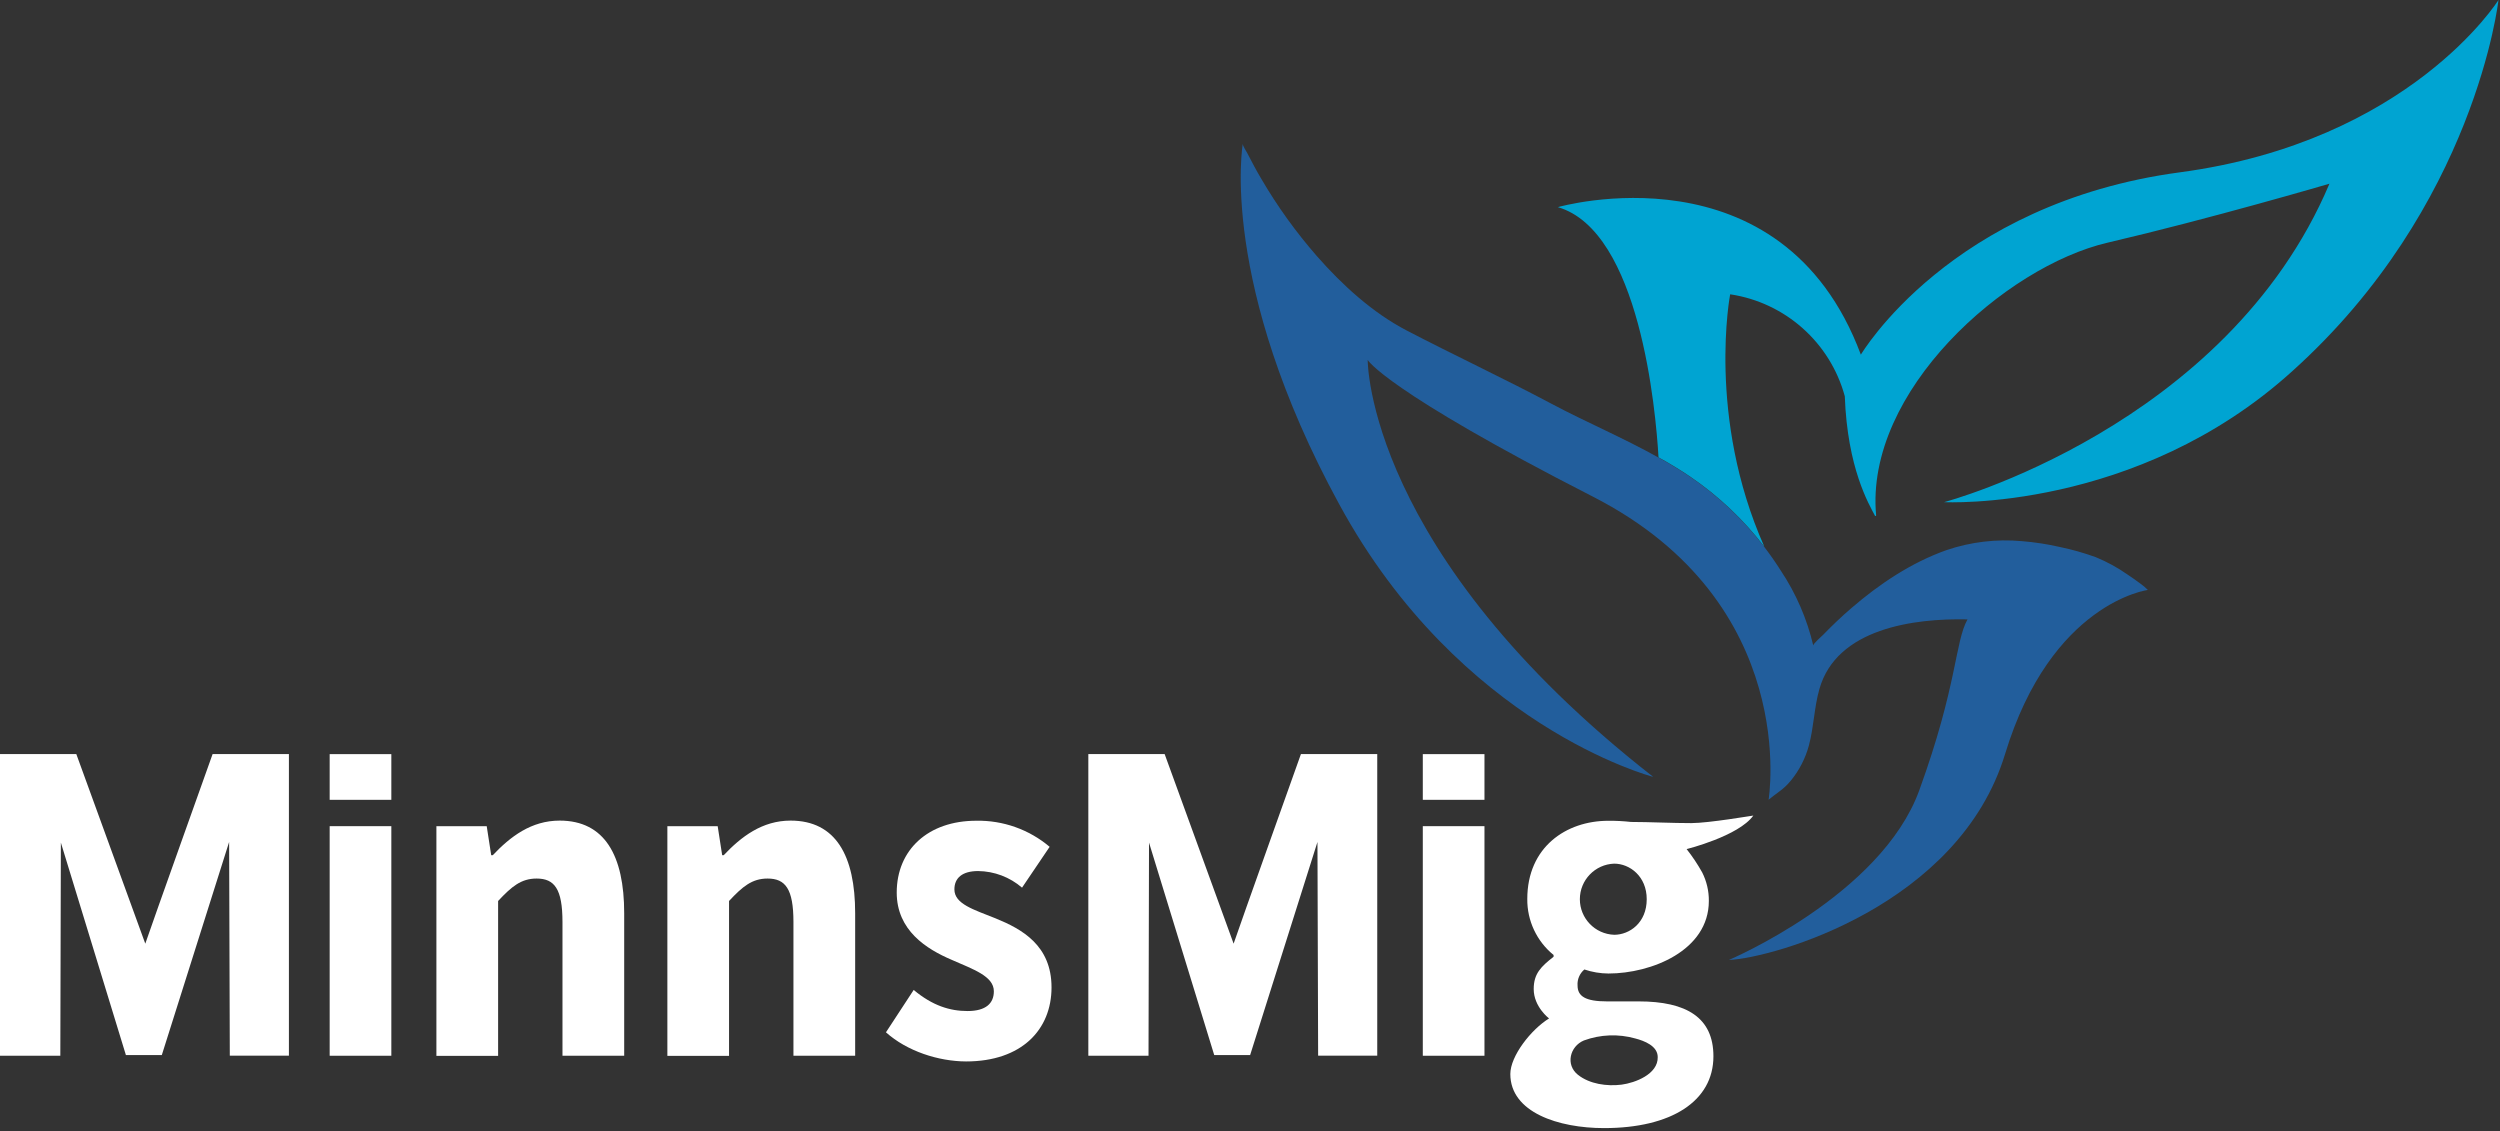 <?xml version="1.0" encoding="UTF-8"?>
<svg width="557px" height="252px" viewBox="0 0 557 252" version="1.1" xmlns="http://www.w3.org/2000/svg" xmlns:xlink="http://www.w3.org/1999/xlink">
    <rect x="0" y="0" width="557" height="252" fill="#333333" stroke="none"/>
    <title>Artboard</title>
    <g id="Artboard" stroke="none" stroke-width="1" fill="none" fill-rule="evenodd">
        <g id="minnsmig-logo-white" fill-rule="nonzero">
            <g id="Text" transform="translate(0, 168)" fill="#FFFFFF">
                <path d="M0,0 L17,0 L32.37,42.25 C33.76,38.12 47.37,0 47.37,0 L64.37,0 L64.37,67.2 L51.2,67.2 L51.05,19.59 L36.05,67.07 L28.05,67.07 L13.56,19.73 L13.44,67.22 L0,67.22 L0,0 Z" id="Path"></path>
                <path d="M242.48,0 L259.48,0 L274.85,42.25 C276.24,38.12 289.85,0 289.85,0 L306.85,0 L306.85,67.2 L293.68,67.2 L293.53,19.59 L278.53,67.07 L270.53,67.07 L256,19.73 L255.89,67.22 L242.48,67.22 L242.48,0 Z" id="Path"></path>
                <polygon id="Path" points="73.45 16.07 87.19 16.07 87.19 67.22 73.45 67.22"></polygon>
                <path d="M97.23,16.07 L108.44,16.07 L109.44,22.54 L109.79,22.54 C113.69,18.41 118.36,14.83 124.69,14.83 C134.77,14.83 139.07,22.68 139.07,35.46 L139.07,67.22 L125.32,67.22 L125.32,37.41 C125.32,30.04 123.53,27.74 119.56,27.74 C116.11,27.74 114,29.51 110.98,32.74 L110.98,67.25 L97.23,67.25 L97.23,16.07 Z" id="Path"></path>
                <path d="M148.69,16.07 L159.9,16.07 L160.9,22.54 L161.24,22.54 C165.14,18.41 169.82,14.83 176.14,14.83 C186.23,14.83 190.53,22.68 190.53,35.46 L190.53,67.22 L176.78,67.22 L176.78,37.41 C176.78,30.04 174.98,27.74 171.02,27.74 C167.56,27.74 165.45,29.51 162.43,32.74 L162.43,67.25 L148.69,67.25 L148.69,16.07 Z" id="Path"></path>
                <path d="M197.39,62 L203.57,52.56 C207.77,56.07 211.65,57.26 215.57,57.26 C219.66,57.26 221.43,55.54 221.43,52.86 C221.43,49.49 216.84,47.97 212.06,45.86 C206.38,43.44 199.79,39.28 199.79,30.86 C199.79,21.34 206.79,14.86 217.51,14.86 C223.485,14.747 229.296,16.813 233.86,20.67 L227.71,29.77 C224.991,27.425 221.531,26.115 217.94,26.07 C214.39,26.07 212.64,27.61 212.64,30.16 C212.64,33.42 216.99,34.67 221.79,36.6 C227.66,38.99 234.28,42.6 234.28,51.99 C234.28,61.38 227.66,68.49 215.23,68.49 C209.08,68.46 202.08,66.21 197.39,62 Z" id="Path"></path>
                <path d="M390.64,13.71 C387.35,18.3 375.78,21.18 375.78,21.18 C377.073,22.818 378.233,24.557 379.25,26.38 C380.245,28.348 380.752,30.525 380.73,32.73 C380.73,43.8 367.9,48.9 358.36,48.9 C356.537,48.888 354.727,48.584 353,48 C351.948,48.88 351.382,50.212 351.48,51.58 C351.48,53.96 353.24,55.11 358.01,55.11 L365.08,55.11 C375.78,55.11 381.75,58.73 381.75,67.34 C381.75,77.34 372.37,83.34 357.39,83.34 C347.24,83.34 336.5,79.85 336.5,71.29 C336.5,67.29 341.11,61.38 345.13,58.91 C345.13,58.91 341.71,56.33 341.71,52.36 C341.71,48.89 343.36,47.36 346.14,45.16 L346.14,44.77 C342.386,41.721 340.228,37.126 340.28,32.29 C340.28,20.74 348.93,14.87 358.33,14.87 C360.02,14.856 361.71,14.943 363.39,15.13 C367.33,15.13 372.89,15.4 376.83,15.39 C380.77,15.38 390.42,13.71 390.64,13.71 Z M369.34,67.52 C369.34,65.03 366.34,63.89 364.34,63.37 C360.568,62.311 356.558,62.468 352.88,63.82 C349.77,65.13 348.74,69.23 351.57,71.47 C354.19,73.54 358.02,74.07 361.29,73.66 C364.29,73.26 369.43,71.34 369.34,67.52 Z M366.89,32.34 C366.89,27.22 363.08,24.42 359.64,24.42 C355.373,24.572 351.992,28.075 351.992,32.345 C351.992,36.615 355.373,40.118 359.64,40.27 C363.05,40.27 366.89,37.61 366.89,32.34 Z" id="Shape"></path>
                <rect id="Rectangle" x="73.45" y="0.02" width="13.74" height="10.18"></rect>
                <polygon id="Path" points="317 16.07 330.74 16.07 330.74 67.22 317 67.22"></polygon>
                <rect id="Rectangle" x="317" y="0.02" width="13.74" height="10.18"></rect>
            </g>
            <g id="logo" transform="translate(276.435, 0)">
                <path d="M202.105,131.44 C202.105,131.44 180.565,134.24 170.295,168 C160.025,201.76 118.765,213.43 108.755,213.88 C108.755,213.88 142.655,199.54 151.175,176.09 C159.695,152.64 159.095,143.09 161.925,138 C150.005,137.73 132.755,140 128.925,153.52 C127.755,157.64 127.695,161.97 126.585,166.1 C125.815,168.952 124.452,171.61 122.585,173.9 C121.767,174.896 120.819,175.778 119.765,176.52 C119.265,176.88 118.075,177.79 117.605,178.18 C117.605,178.18 124.925,134.41 78.475,110.66 C32.025,86.91 28.285,80.19 28.285,80.19 C28.285,80.19 27.985,123.19 91.905,173.09 C91.245,172.91 48.835,161.66 22.005,112.46 C-5.065,62.89 0.465,32 0.465,32 C0.375,32.47 1.285,33.74 1.465,34.13 C2.465,36.07 3.465,37.97 4.585,39.85 C8.157,45.966 12.303,51.729 16.965,57.06 C22.635,63.52 29.315,69.63 36.965,73.63 C47.645,79.19 58.565,84.28 69.205,89.94 C76.945,94.06 85.305,97.58 93.065,101.94 C95.515,103.29 97.895,104.73 100.185,106.28 C106.455,110.559 112.004,115.808 116.625,121.83 C117.955,123.56 119.205,125.36 120.375,127.21 C123.742,132.281 126.177,137.913 127.565,143.84 C127.475,143.44 129.565,141.66 129.795,141.4 C131.795,139.333 133.879,137.363 136.045,135.49 C142.315,130.09 149.395,125.35 157.235,122.57 C162.637,120.735 168.364,120.053 174.045,120.57 C176.893,120.798 179.72,121.232 182.505,121.87 C185.223,122.434 187.896,123.193 190.505,124.14 C192.994,125.163 195.361,126.457 197.565,128 C198.565,128.69 199.645,129.4 200.635,130.17 C201.156,130.557 201.647,130.981 202.105,131.44 L202.105,131.44 Z" id="Path" fill="#225E9C"></path>
                <path d="M280.225,0 C280.225,0 275.145,46 234.225,82.75 C199.565,114.12 156.705,111.88 156.705,111.88 C156.705,111.88 219.565,95.3 242.565,40.93 C242.155,41.05 215.955,48.74 193.125,54.07 C170.295,59.4 139.025,87.21 141.565,114.82 C141.569,114.884 141.528,114.943 141.467,114.962 C141.405,114.981 141.338,114.955 141.305,114.9 C139.935,112.28 135.175,104.33 134.585,88.28 C131.328,76.316 121.308,67.407 109.045,65.57 C109.045,65.57 103.795,92.84 116.645,121.78 C112.024,115.758 106.475,110.509 100.205,106.23 C97.915,104.68 95.535,103.23 93.085,101.89 C92.465,91.38 88.915,51.47 70.655,46.15 C70.655,46.15 120.545,31.82 138.165,79.02 C138.165,79.02 158.035,45.26 209.265,38.39 C260.495,31.52 280.225,0 280.225,0 Z" id="Path" fill="#00A4D2"></path>
            </g>
        </g>
    </g>
</svg>
